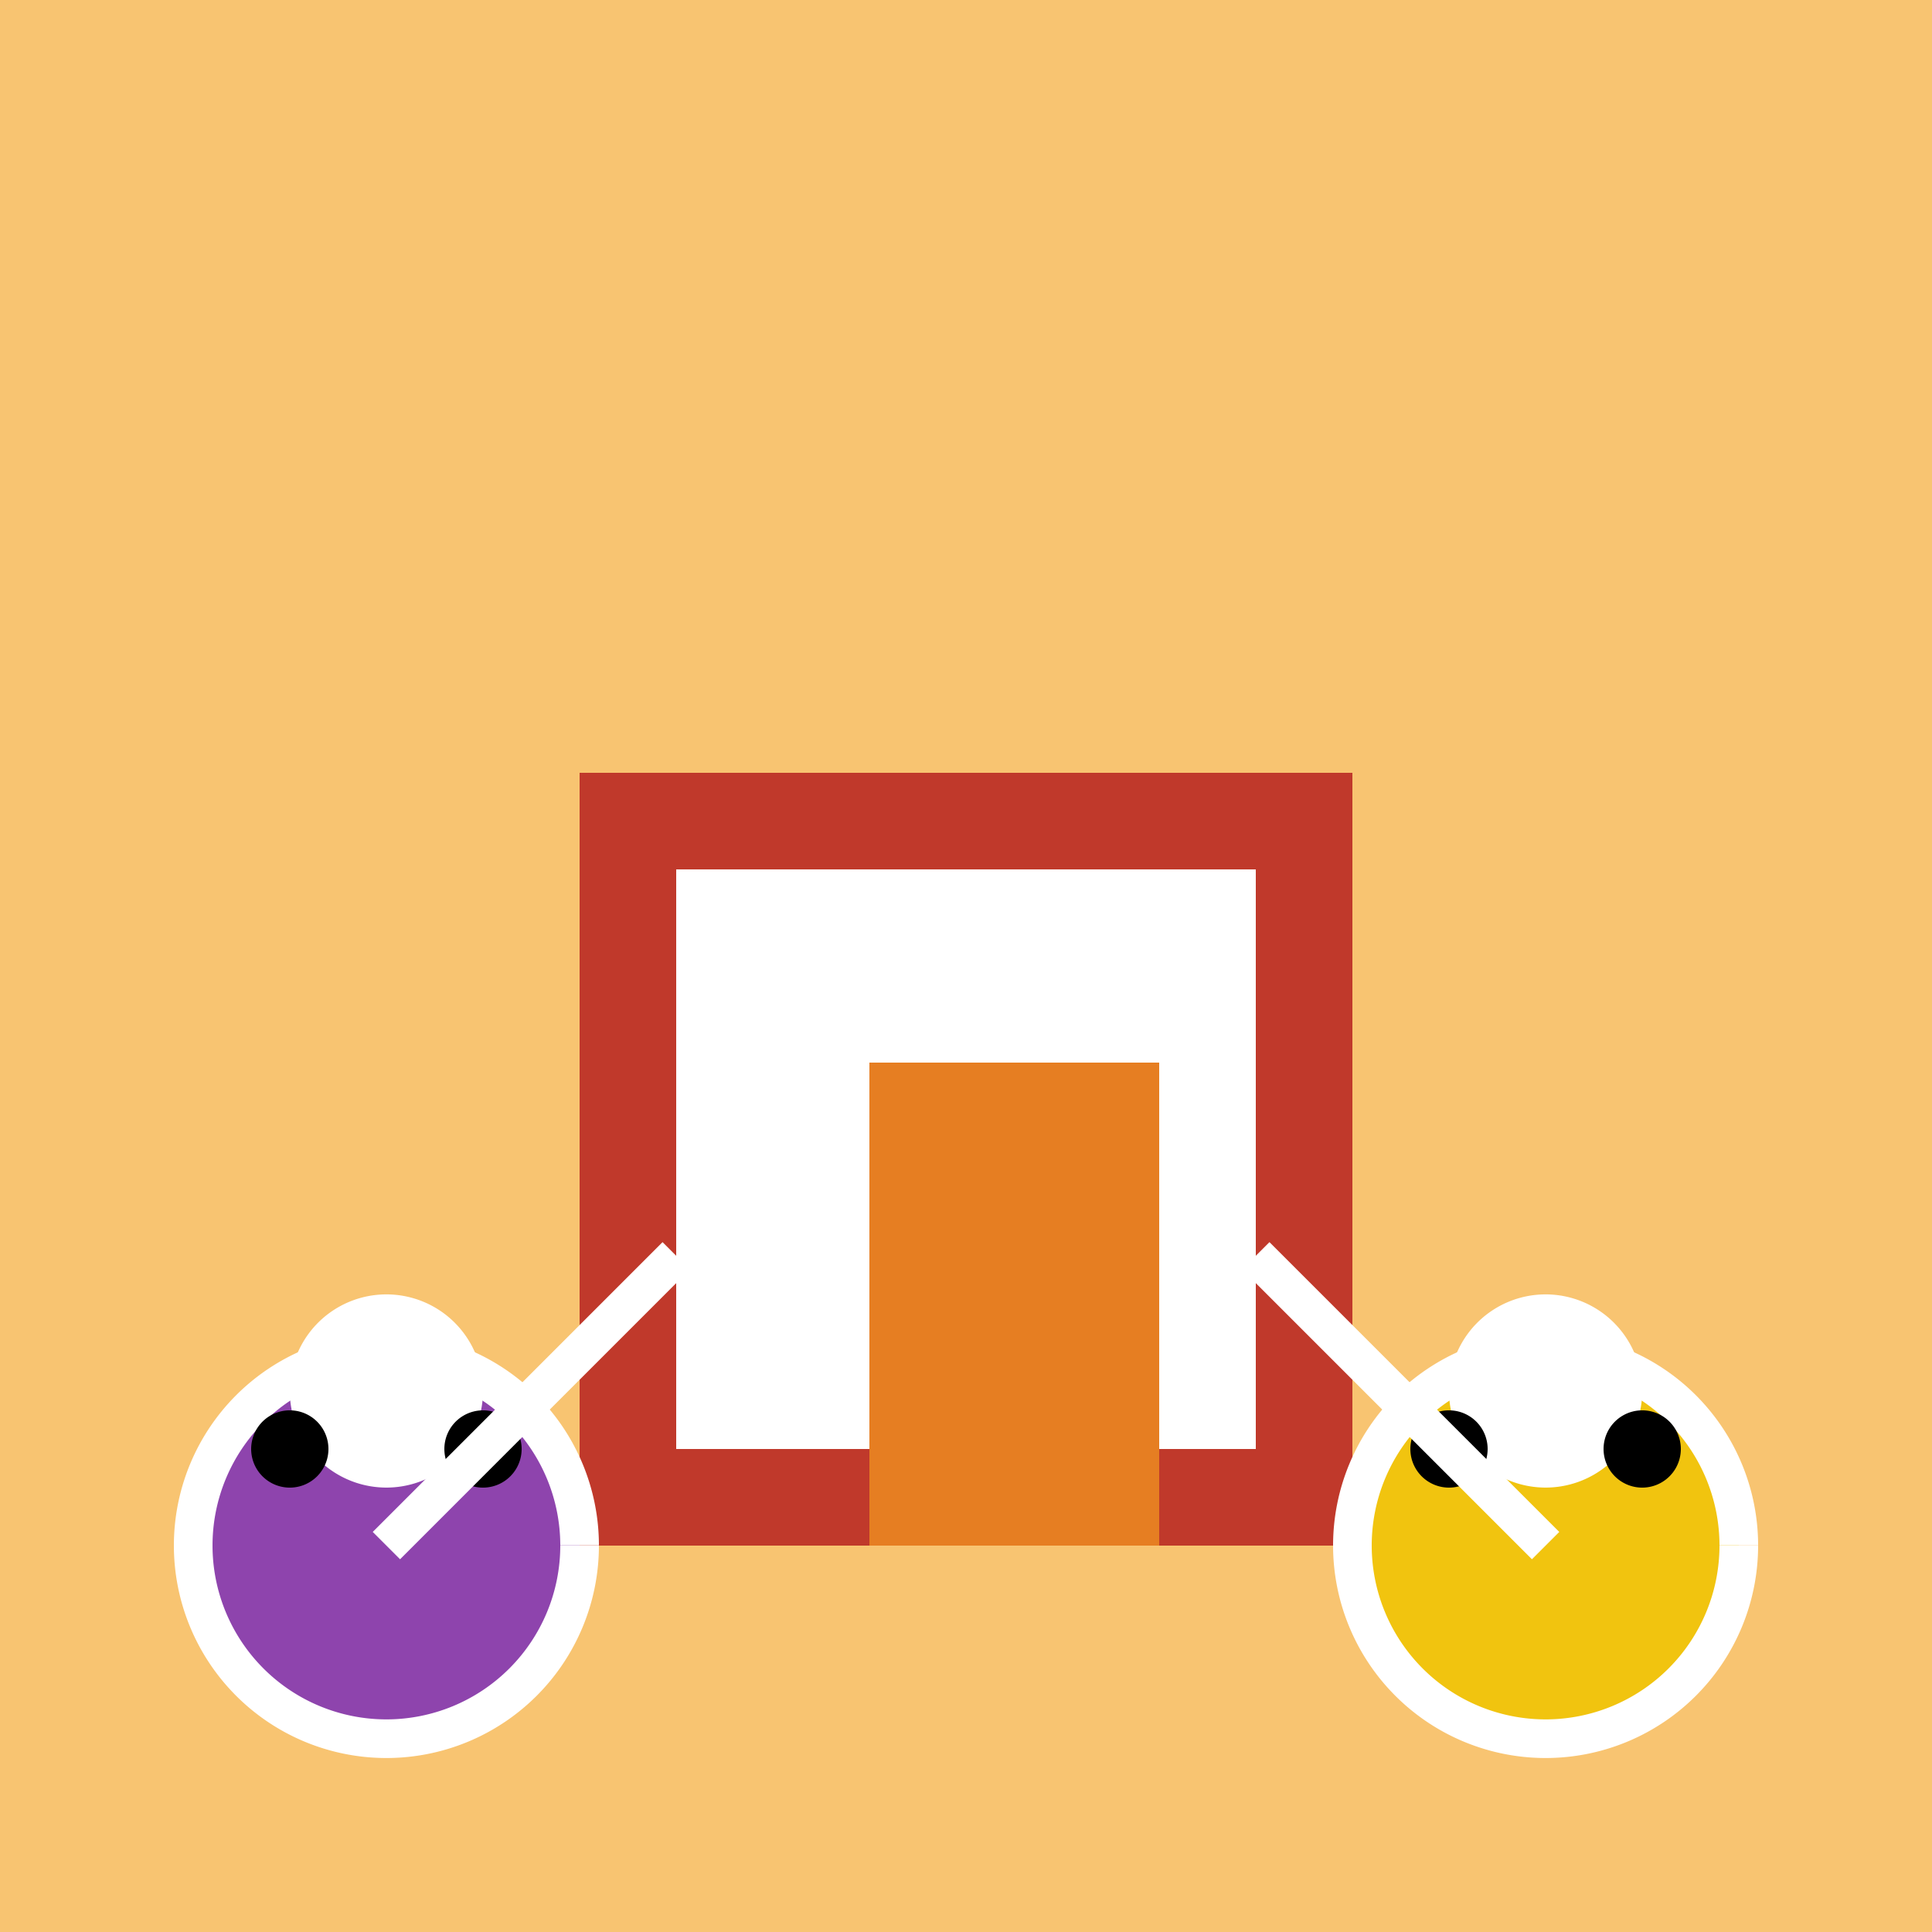<!--

Generated by DrawGPT.
Free, open source, AI generated images in SVG, PNG, and HTML Canvas format.
https://drawgpt.ai

Created: 2023-09-26T11:16:39.380Z
Link: https://drawgpt.ai/prompt/51196/

-->
<svg xmlns="http://www.w3.org/2000/svg" xmlns:xlink="http://www.w3.org/1999/xlink" width="500" height="500"><defs/><g><rect fill="#F8C471" stroke="none" x="0" y="0" width="512" height="512"/><rect fill="#C0392B" stroke="none" x="150" y="200" width="200" height="200"/><rect fill="#FFFFFF" stroke="none" x="175" y="225" width="150" height="150"/><rect fill="#E67E22" stroke="none" x="225" y="275" width="75" height="125"/><path fill="#8E44AD" stroke="#FFFFFF" paint-order="fill stroke markers" d=" M 150 400 A 50 50 0 1 1 150 399.95" stroke-miterlimit="10" stroke-width="10" stroke-dasharray=""/><path fill="#FFFFFF" stroke="none" paint-order="stroke fill markers" d=" M 125 360 A 25 25 0 1 1 125 359.975"/><path fill="#000000" stroke="none" paint-order="stroke fill markers" d=" M 85 375 A 10 10 0 1 1 85 374.99"/><path fill="#000000" stroke="none" paint-order="stroke fill markers" d=" M 135 375 A 10 10 0 1 1 135 374.99"/><path fill="none" stroke="#FFFFFF" paint-order="fill stroke markers" d=" M 100 400 L 175 325" stroke-miterlimit="10" stroke-width="10" stroke-dasharray=""/><path fill="#F1C40F" stroke="#FFFFFF" paint-order="fill stroke markers" d=" M 450 400 A 50 50 0 1 1 450 399.95" stroke-miterlimit="10" stroke-width="10" stroke-dasharray=""/><path fill="#FFFFFF" stroke="none" paint-order="stroke fill markers" d=" M 425 360 A 25 25 0 1 1 425 359.975"/><path fill="#000000" stroke="none" paint-order="stroke fill markers" d=" M 385 375 A 10 10 0 1 1 385 374.99"/><path fill="#000000" stroke="none" paint-order="stroke fill markers" d=" M 435 375 A 10 10 0 1 1 435 374.99"/><path fill="none" stroke="#FFFFFF" paint-order="fill stroke markers" d=" M 400 400 L 325 325" stroke-miterlimit="10" stroke-width="10" stroke-dasharray=""/></g></svg>